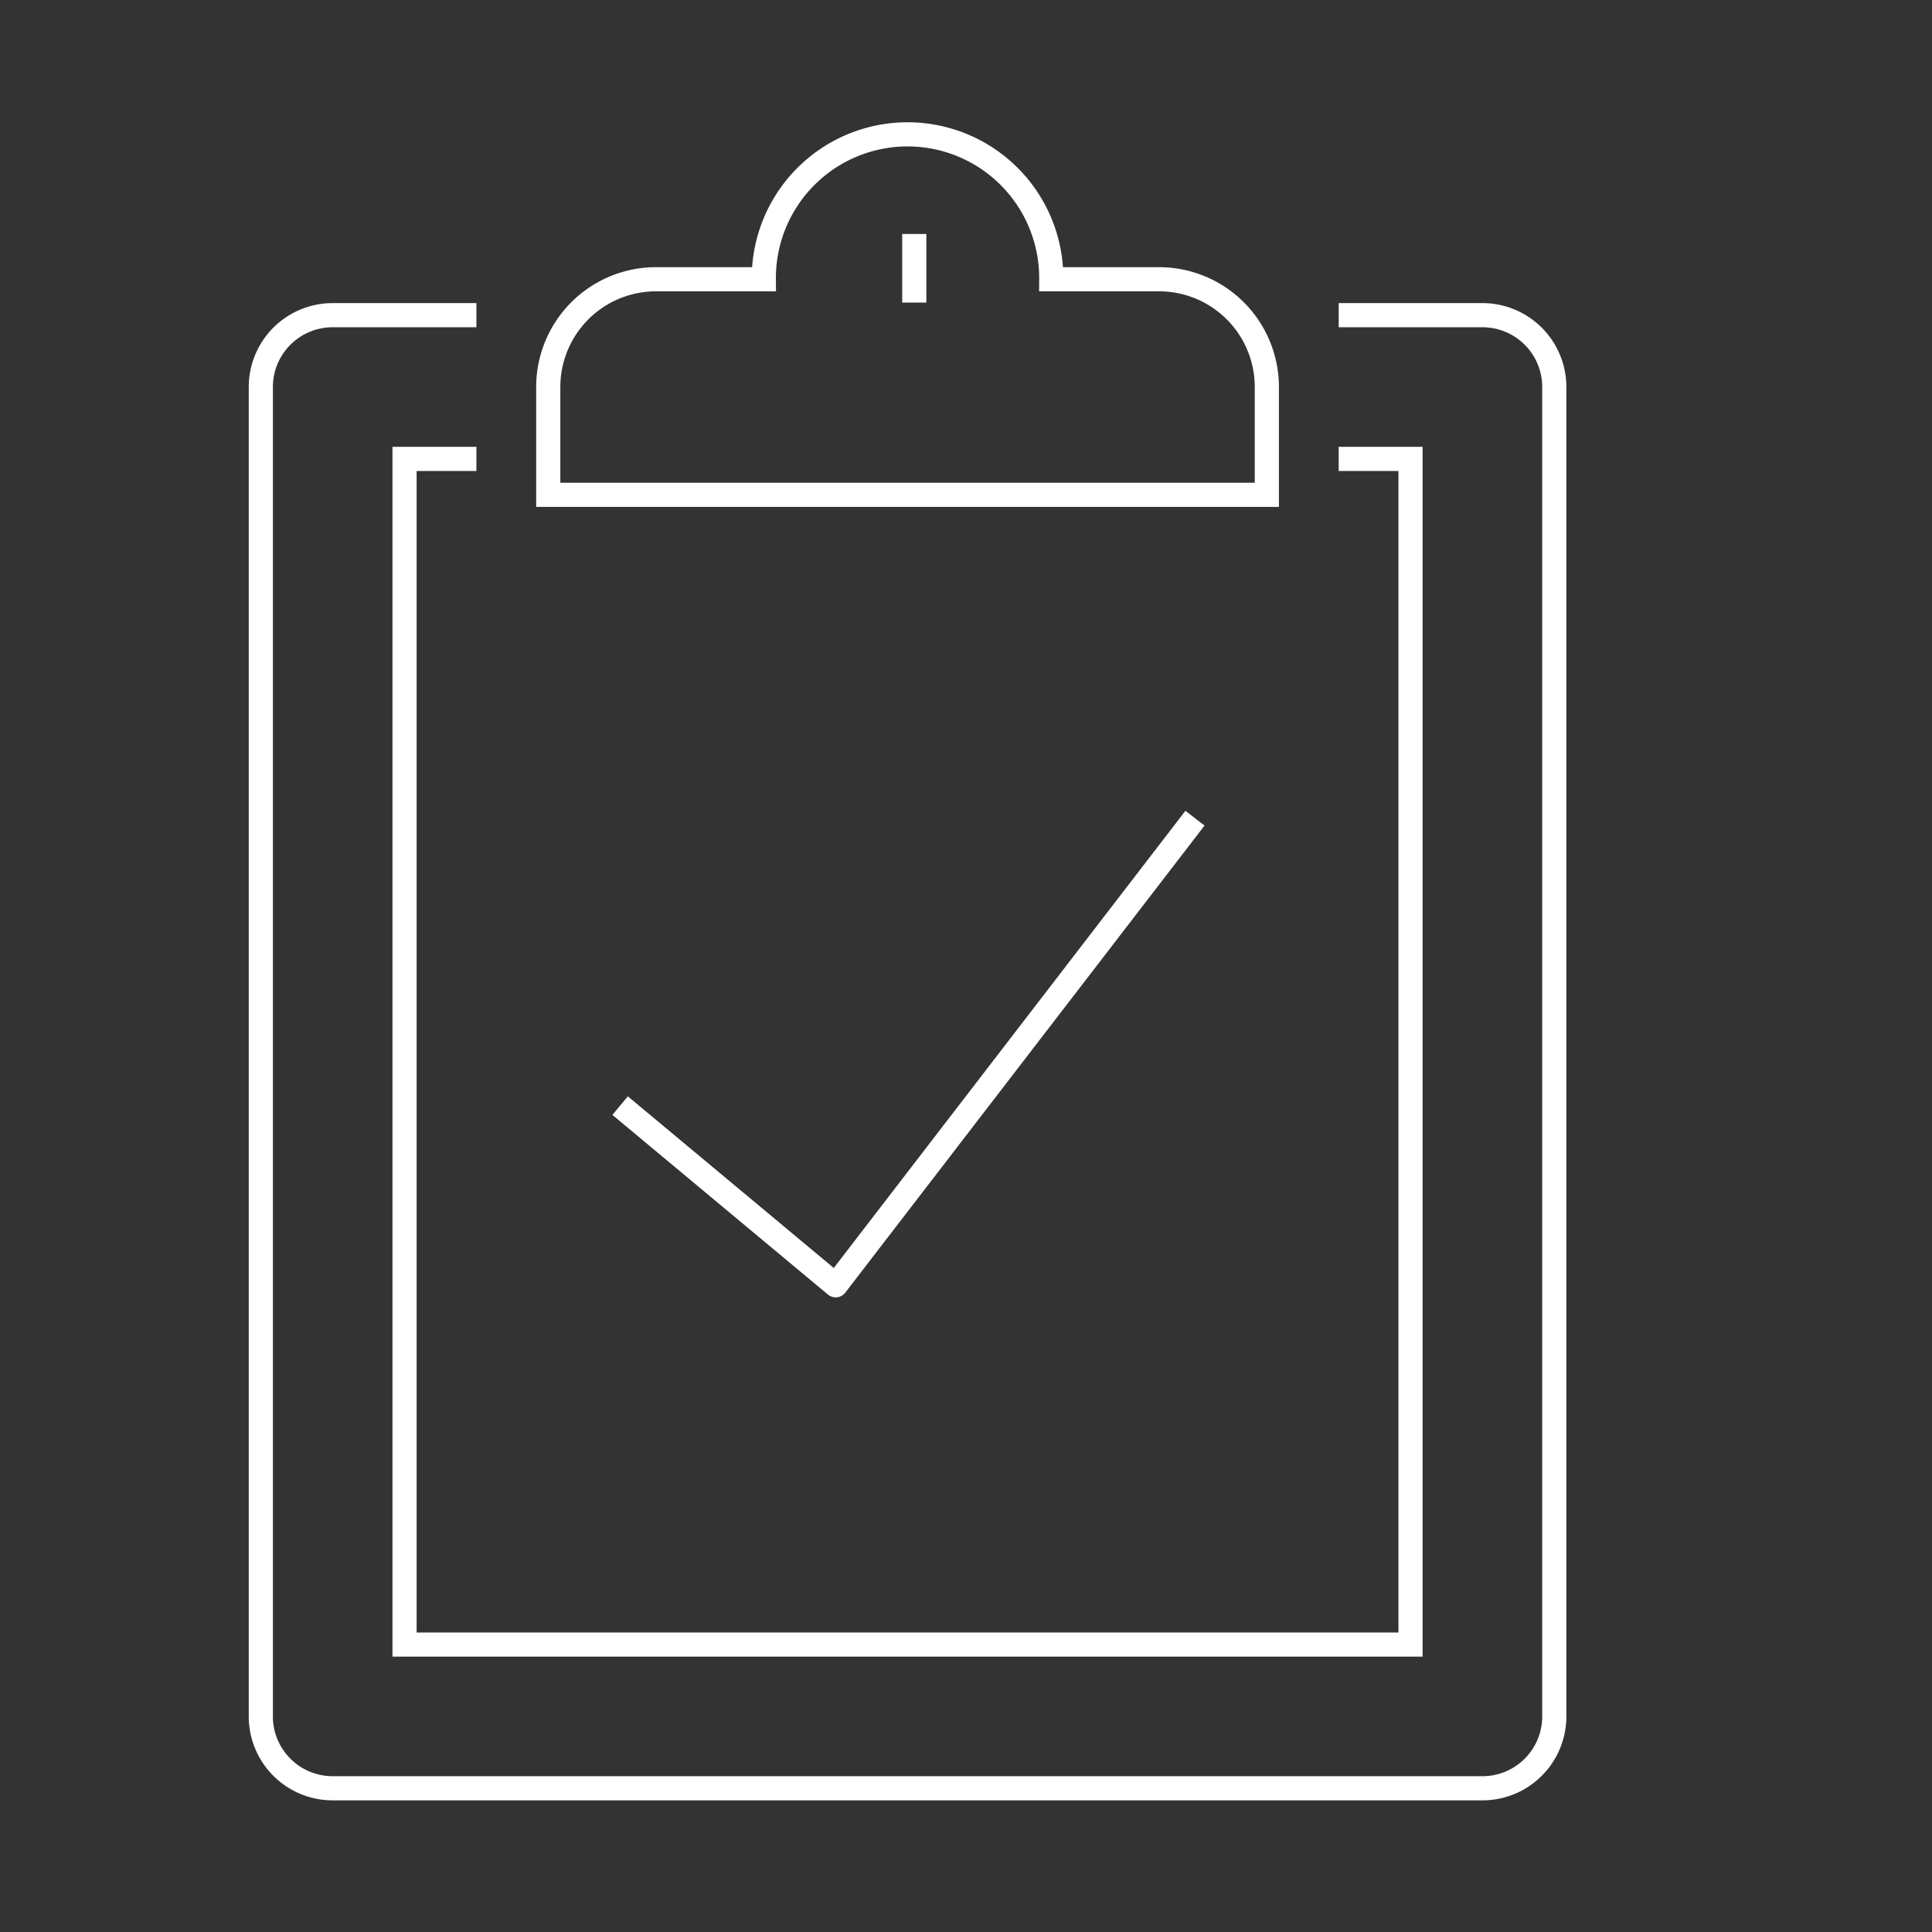 <svg xmlns="http://www.w3.org/2000/svg" xmlns:xlink="http://www.w3.org/1999/xlink" width="200" height="200" viewBox="0 0 200 200">
  <rect x="0" y="0" width="200" height="200" fill="#333333" stroke="none"/>
  <defs>
    <clipPath id="clip-Icon-Multiple-2">
      <rect width="200" height="200"/>
    </clipPath>
  </defs>
  <g id="Icon-Multiple-2" clip-path="url(#clip-Icon-Multiple-2)">
    <g id="Raggruppa_1594" data-name="Raggruppa 1594" transform="translate(-346 -34.97)">
      <path id="Tracciato_641" data-name="Tracciato 641" d="M484.582,54h14.878a7.437,7.437,0,0,1,7.439,7.439V199.056a7.437,7.437,0,0,1-7.439,7.439H380.439A7.437,7.437,0,0,1,373,199.056V61.439A7.437,7.437,0,0,1,380.439,54h14.878" transform="translate(0 13.597)" fill="none" stroke="#fff" stroke-miterlimit="10" stroke-width="2.5"/>
      <path id="Tracciato_642" data-name="Tracciato 642" d="M473.7,58h7.439V180.74H377V58h7.439" transform="translate(10.878 24.475)" fill="none" stroke="#fff" stroke-miterlimit="10" stroke-width="2.5"/>
      <path id="Tracciato_643" data-name="Tracciato 643" d="M444.23,63.878H433.071a14.878,14.878,0,1,0-29.755,0H392.158A11.157,11.157,0,0,0,381,75.036V86.194h74.388V75.036A11.157,11.157,0,0,0,444.23,63.878Z" transform="translate(21.755 0)" fill="none" stroke="#fff" stroke-miterlimit="10" stroke-width="2.5"/>
      <line id="Linea_329" data-name="Linea 329" y2="7.099" transform="translate(440.646 59.192)" fill="none" stroke="#fff" stroke-miterlimit="10" stroke-width="2.5"/>
      <path id="Tracciato_644" data-name="Tracciato 644" d="M383,97.755l22.316,18.6L442.51,68" transform="translate(27.194 51.668)" fill="none" stroke="#fff" stroke-linejoin="round" stroke-width="2.5"/>
    </g>
  </g>
</svg>
